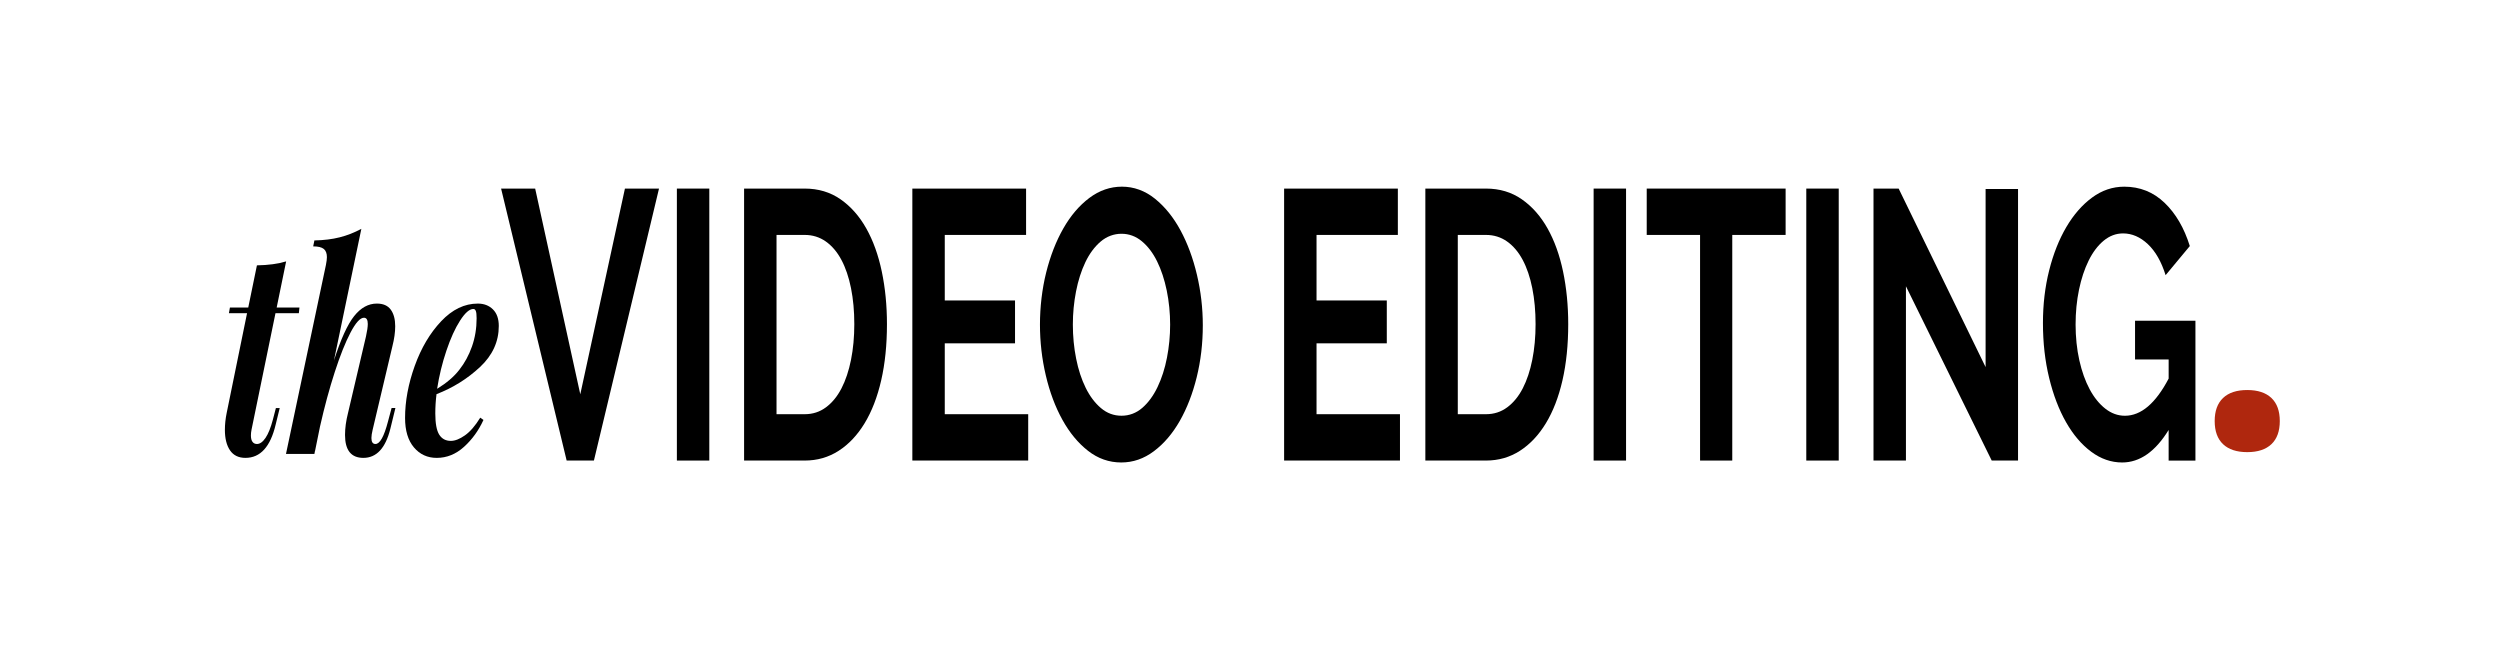 <?xml version="1.0" encoding="UTF-8"?>
<svg id="Layer_1" data-name="Layer 1" xmlns="http://www.w3.org/2000/svg" viewBox="0 0 1920 500">
  <defs>
    <style>
      .cls-1 {
        fill: #af270e;
      }
    </style>
  </defs>
  <g>
    <path d="M193.16,330.12c-.31,1.45-.46,2.9-.46,4.35,0,2.17.41,3.8,1.24,4.89.82,1.09,1.96,1.63,3.4,1.63,2.27,0,4.46-1.56,6.58-4.67,2.11-3.12,4-7.79,5.65-14.02l2.32-8.92h2.94l-3.1,12.61c-4.02,17.11-11.76,25.66-23.22,25.66-5.26,0-9.21-1.92-11.84-5.76s-3.95-9.09-3.95-15.76c0-4.2.46-8.55,1.39-13.05l15.63-76.54h-13.93l.77-4.35h14.08l6.66-32.4c8.77-.14,16.25-1.16,22.44-3.04l-7.27,35.44h17.49l-.46,4.35h-17.95l-18.42,89.58h0Z"/>
    <path d="M303.67,313.38l-3.87,15.87c-3.71,14.93-10.63,22.4-20.74,22.4-9.39,0-14.08-5.87-14.08-17.61,0-5.22.77-10.87,2.32-16.96l13.77-58.71c.93-4.2,1.39-7.39,1.39-9.57,0-3.19-.98-4.78-2.94-4.78-2.89,0-6.32,3.77-10.29,11.31-3.97,7.54-8.02,17.69-12.15,30.44-4.13,12.76-7.89,26.67-11.3,41.75l-3.71,18.26c-.1.15-.15.36-.15.65v-.22l-.46,2.39h-21.82l30.65-145.03c.52-2.61.77-4.64.77-6.09,0-2.9-.8-5-2.4-6.31-1.6-1.3-4.31-1.96-8.13-1.96l.93-4.57c7.22-.14,13.7-.94,19.42-2.39,5.73-1.45,11.27-3.62,16.64-6.52l-21.05,101.11c5.26-16.38,10.45-27.76,15.55-34.14,5.11-6.38,10.91-9.57,17.41-9.57,4.85,0,8.41,1.56,10.68,4.67,2.27,3.12,3.41,7.36,3.41,12.72,0,4.64-.72,9.78-2.17,15.44l-15.17,64.14c-.62,2.61-.93,4.71-.93,6.3,0,3.04,1.03,4.57,3.1,4.57,3.41,0,6.6-5.72,9.6-17.18l2.79-10.44h2.94v.03h-.01Z"/>
    <path d="M368.67,281.85c-9.6,8.99-20.74,15.95-33.43,20.87-.62,4.93-.93,9.86-.93,14.79,0,7.68,1.01,13.12,3.02,16.31,2.01,3.19,4.98,4.78,8.9,4.78,3.2,0,6.81-1.41,10.83-4.24s7.94-7.36,11.76-13.59l2.48,1.74c-3.71,8.12-8.69,15-14.94,20.66-6.24,5.65-13.23,8.48-20.97,8.48-7.12,0-12.95-2.68-17.49-8.04-4.54-5.36-6.81-12.9-6.81-22.61,0-12.9,2.48-26.23,7.43-40.01,4.95-13.77,11.71-25.18,20.27-34.25,8.56-9.06,17.95-13.59,28.17-13.59,4.74,0,8.61,1.49,11.61,4.46,2.99,2.97,4.49,7.21,4.49,12.72,0,12.03-4.8,22.54-14.39,31.53h0ZM353.35,246.19c-3.82,5.95-7.33,13.66-10.52,23.16-3.2,9.5-5.57,19.24-7.12,29.25,7.33-4.49,13-9.35,17.02-14.57,4.13-5.22,7.38-11.2,9.75-17.94s3.56-13.95,3.56-21.63c0-2.75-.21-4.64-.62-5.65s-1.03-1.52-1.86-1.52c-2.99,0-6.4,2.97-10.21,8.91h0Z"/>
  </g>
  <path class="cls-1" d="M1744.44,305.64c4.29,4.07,6.44,9.99,6.44,17.75s-2.15,13.69-6.44,17.75-10.48,6.1-18.56,6.1-14.27-2.04-18.56-6.1-6.44-9.99-6.44-17.75,2.15-13.68,6.44-17.75c4.29-4.07,10.48-6.1,18.56-6.1s14.27,2.04,18.56,6.1Z"/>
  <g>
    <path d="M411.01,144.83l34.65,157.98,34.29-157.98h26.17l-49.99,208.88h-20.94l-50.35-208.88h26.17Z"/>
    <path d="M519.84,353.71v-208.88h24.91v208.88h-24.91Z"/>
    <path d="M571.46,353.71v-208.88h46.56c10.47,0,19.64,2.75,27.52,8.24,7.88,5.49,14.47,12.94,19.76,22.36,5.29,9.41,9.26,20.45,11.91,33.1,2.65,12.65,3.97,26.14,3.97,40.45,0,15.89-1.47,30.26-4.42,43.1-2.95,12.85-7.19,23.83-12.72,32.95-5.54,9.12-12.18,16.18-19.94,21.18-7.76,5-16.45,7.5-26.08,7.5h-46.56ZM656.11,248.97c0-10-.84-19.22-2.53-27.65-1.69-8.43-4.15-15.69-7.4-21.77-3.25-6.08-7.25-10.78-12-14.12-4.75-3.33-10.14-5-16.15-5h-21.66v137.68h21.66c6.14,0,11.58-1.76,16.33-5.3,4.75-3.53,8.72-8.38,11.91-14.56,3.19-6.18,5.62-13.48,7.31-21.92,1.68-8.43,2.53-17.55,2.53-27.36Z"/>
    <path d="M789.66,318.11v35.6h-88.98v-208.88h87.35v35.6h-62.45v50.31h53.96v32.95h-53.96v54.43h64.07Z"/>
    <path d="M861.13,355.18c-9.38,0-17.9-2.99-25.54-8.97-7.64-5.98-14.2-13.92-19.67-23.83-5.48-9.9-9.72-21.23-12.72-33.98-3.01-12.75-4.51-25.79-4.51-39.13s1.59-27.26,4.78-40.01c3.19-12.75,7.58-24.02,13.18-33.83,5.59-9.8,12.24-17.6,19.94-23.39,7.7-5.78,16.06-8.68,25.09-8.68s17.72,3.09,25.36,9.27c7.64,6.18,14.17,14.27,19.58,24.27s9.62,21.38,12.63,34.13c3.01,12.75,4.51,25.7,4.51,38.83,0,13.93-1.57,27.21-4.69,39.86-3.13,12.65-7.46,23.83-12.99,33.54-5.54,9.71-12.15,17.46-19.85,23.24-7.7,5.79-16.06,8.68-25.09,8.68ZM823.95,249.27c0,9.02.84,17.75,2.53,26.18,1.68,8.44,4.12,15.89,7.31,22.36,3.19,6.47,7.1,11.67,11.73,15.59,4.63,3.93,9.9,5.88,15.79,5.88s11.34-2.01,15.97-6.03c4.63-4.02,8.54-9.36,11.73-16.03,3.19-6.67,5.6-14.17,7.22-22.51,1.62-8.33,2.44-16.82,2.44-25.45s-.87-17.75-2.62-26.18c-1.75-8.43-4.21-15.89-7.4-22.36-3.19-6.47-7.1-11.62-11.73-15.45-4.63-3.82-9.84-5.74-15.61-5.74s-11.37,2.01-16.06,6.03c-4.69,4.02-8.6,9.32-11.73,15.89-3.13,6.57-5.5,14.02-7.13,22.36-1.62,8.34-2.44,16.82-2.44,25.45Z"/>
    <path d="M1075.18,318.11v35.6h-88.98v-208.88h87.35v35.6h-62.45v50.31h53.96v32.95h-53.96v54.43h64.07Z"/>
    <path d="M1094.67,353.71v-208.88h46.57c10.47,0,19.64,2.75,27.52,8.24,7.88,5.49,14.47,12.94,19.76,22.36,5.29,9.41,9.26,20.45,11.91,33.1,2.64,12.65,3.97,26.14,3.97,40.45,0,15.89-1.48,30.26-4.42,43.1-2.95,12.85-7.19,23.83-12.72,32.95-5.54,9.12-12.18,16.18-19.94,21.18s-16.46,7.5-26.08,7.5h-46.57ZM1179.32,248.97c0-10-.84-19.22-2.53-27.65-1.69-8.43-4.15-15.69-7.4-21.77-3.25-6.08-7.25-10.78-12-14.12-4.75-3.33-10.14-5-16.15-5h-21.66v137.68h21.66c6.14,0,11.58-1.76,16.33-5.3,4.75-3.53,8.72-8.38,11.91-14.56,3.19-6.18,5.62-13.48,7.31-21.92,1.68-8.43,2.53-17.55,2.53-27.36Z"/>
    <path d="M1223.9,353.71v-208.88h24.91v208.88h-24.91Z"/>
    <path d="M1371.35,180.43h-40.97v173.28h-24.73v-173.28h-40.97v-35.6h106.67v35.6Z"/>
    <path d="M1387.23,353.71v-208.88h24.91v208.88h-24.91Z"/>
    <path d="M1463.76,219.85v133.86h-24.91v-208.88h19.31l66.78,137.1v-136.8h24.91v208.58h-20.21l-65.88-133.86Z"/>
    <path d="M1665.53,330.17c-10.23,16.67-22.14,25.01-35.74,25.01-8.42,0-16.33-2.74-23.73-8.24-7.4-5.49-13.84-13.04-19.31-22.65-5.48-9.61-9.81-20.93-12.99-33.98-3.19-13.04-4.78-27.11-4.78-42.22,0-14.31,1.59-27.8,4.78-40.45,3.19-12.65,7.58-23.73,13.17-33.24,5.59-9.51,12.18-17.06,19.76-22.65,7.58-5.59,15.82-8.38,24.73-8.38,12.03,0,22.35,4.12,30.95,12.36,8.6,8.24,15.07,19.32,19.4,33.24l-18.59,22.36c-3.25-10.39-7.79-18.34-13.63-23.83-5.84-5.49-12.18-8.24-19.04-8.24-5.42,0-10.38,1.87-14.89,5.59-4.51,3.73-8.36,8.83-11.55,15.3-3.19,6.47-5.66,13.93-7.4,22.36-1.75,8.44-2.62,17.36-2.62,26.77s.96,18.98,2.89,27.51c1.92,8.53,4.57,15.94,7.94,22.21,3.37,6.28,7.37,11.23,12,14.86,4.63,3.63,9.66,5.44,15.07,5.44,12.39,0,23.58-9.51,33.57-28.54v-14.71h-25.81v-29.71h46.38v107.38h-20.58v-23.54Z"/>
  </g>
</svg>